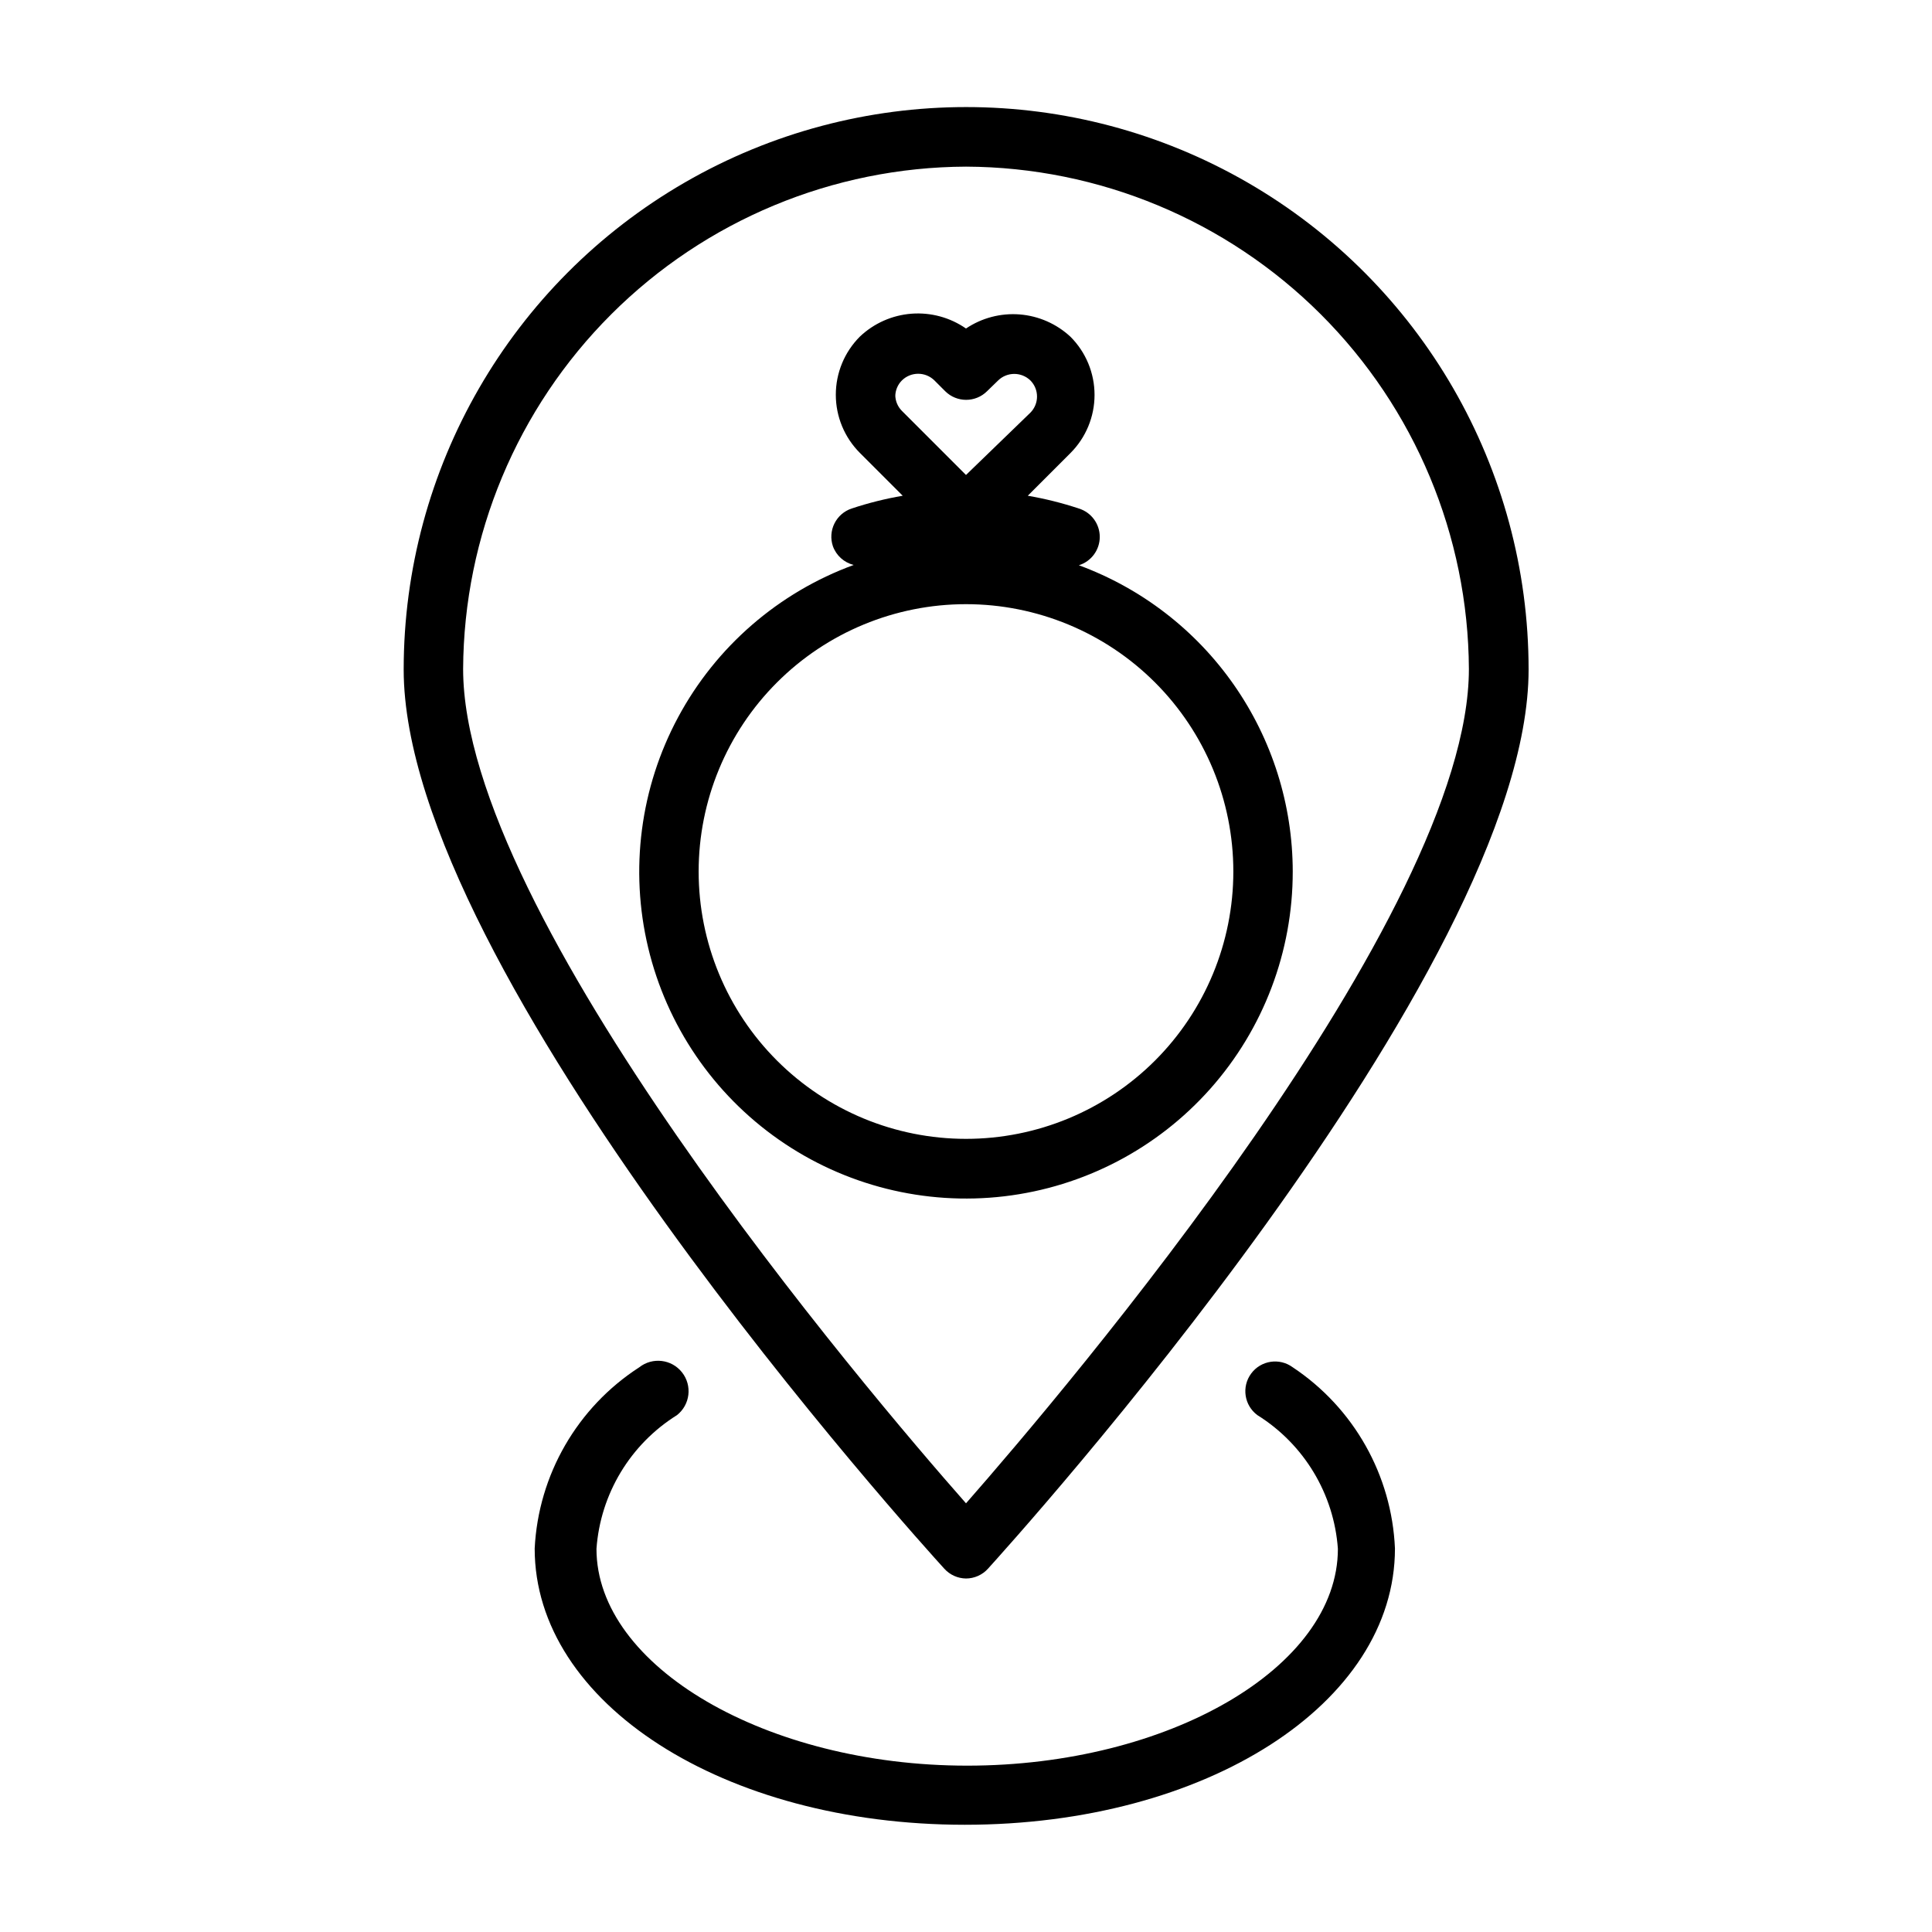 <?xml version="1.0" encoding="UTF-8"?>
<!-- Uploaded to: SVG Repo, www.svgrepo.com, Generator: SVG Repo Mixer Tools -->
<svg fill="#000000" width="800px" height="800px" version="1.1" viewBox="144 144 512 512" xmlns="http://www.w3.org/2000/svg">
 <g>
  <path d="m400 562.32c2.219-0.008 4.336-0.949 5.824-2.598 5.824-6.453 143.27-158.15 143.27-238.29 0-53.254-28.41-102.46-74.527-129.09-46.117-26.625-102.94-26.625-149.06 0-46.117 26.629-74.527 75.836-74.527 129.09 0 80.137 137.37 231.83 143.27 238.29 1.473 1.629 3.555 2.57 5.75 2.598zm0-374.16c35.273 0.145 69.062 14.211 94.023 39.137 24.957 24.93 39.062 58.703 39.25 93.977 0 65.258-106.9 191.05-133.27 221.12-26.371-29.914-133.27-155.71-133.27-221.12 0.184-35.273 14.293-69.047 39.25-93.977 24.957-24.926 58.746-38.992 94.023-39.137z"/>
  <path d="m486.59 506.35c-3.5-2.586-8.434-1.844-11.02 1.656-2.586 3.5-1.848 8.434 1.652 11.02 12.367 7.719 20.297 20.883 21.332 35.426 0 31.488-45.027 57.465-98.242 57.465s-98.242-26.293-98.242-57.465c1.039-14.543 8.969-27.707 21.332-35.426 3.5-2.762 4.102-7.836 1.34-11.336-2.762-3.5-7.836-4.098-11.336-1.34-16.426 10.617-26.738 28.488-27.711 48.02 0 41.012 50.066 73.211 113.99 73.211s113.99-32.117 113.99-73.211c-0.832-19.414-10.895-37.262-27.082-48.02z"/>
  <path d="m486.59 374.96c-0.02-17.699-5.465-34.965-15.598-49.477-10.133-14.512-24.469-25.57-41.078-31.684 3.293-1.023 5.535-4.07 5.535-7.516 0-3.449-2.242-6.496-5.535-7.519-4.422-1.469-8.949-2.598-13.543-3.387l11.336-11.336c4.074-4.086 6.359-9.617 6.359-15.387 0-5.769-2.285-11.305-6.359-15.391-3.691-3.441-8.438-5.531-13.469-5.934-5.031-0.398-10.051 0.914-14.238 3.731-4.219-2.926-9.312-4.312-14.43-3.926-5.117 0.387-9.945 2.523-13.676 6.051-4.094 4.09-6.394 9.641-6.394 15.43 0 5.785 2.301 11.336 6.394 15.426l11.336 11.336c-4.59 0.789-9.117 1.918-13.539 3.387-1.988 0.664-3.625 2.09-4.559 3.969-0.93 1.875-1.074 4.047-0.402 6.027 0.895 2.469 2.961 4.328 5.512 4.961-19.93 7.293-36.484 21.648-46.527 40.344-10.043 18.695-12.871 40.426-7.945 61.066s17.258 38.758 34.656 50.906c17.398 12.148 38.652 17.484 59.727 14.996 21.074-2.488 40.504-12.629 54.594-28.496 14.09-15.867 21.863-36.355 21.844-57.578zm-105.33-125.95c0.012-1.602 0.664-3.133 1.812-4.25 2.375-2.277 6.125-2.277 8.5 0l2.914 2.914c3.07 3.051 8.027 3.051 11.098 0l2.914-2.832v-0.004c2.387-2.328 6.195-2.328 8.582 0 2.32 2.359 2.32 6.144 0 8.504l-17.082 16.531-17.004-17.004c-1.121-1.133-1.742-2.66-1.734-4.25zm-52.113 125.95c0-18.789 7.465-36.809 20.754-50.098 13.285-13.285 31.305-20.75 50.098-20.75 18.789 0 36.809 7.465 50.098 20.75 13.285 13.289 20.75 31.309 20.75 50.098 0 18.789-7.465 36.812-20.75 50.098-13.289 13.285-31.309 20.75-50.098 20.75-18.793 0-36.812-7.465-50.098-20.75-13.289-13.285-20.754-31.309-20.754-50.098z"/>
 </g>
</svg>